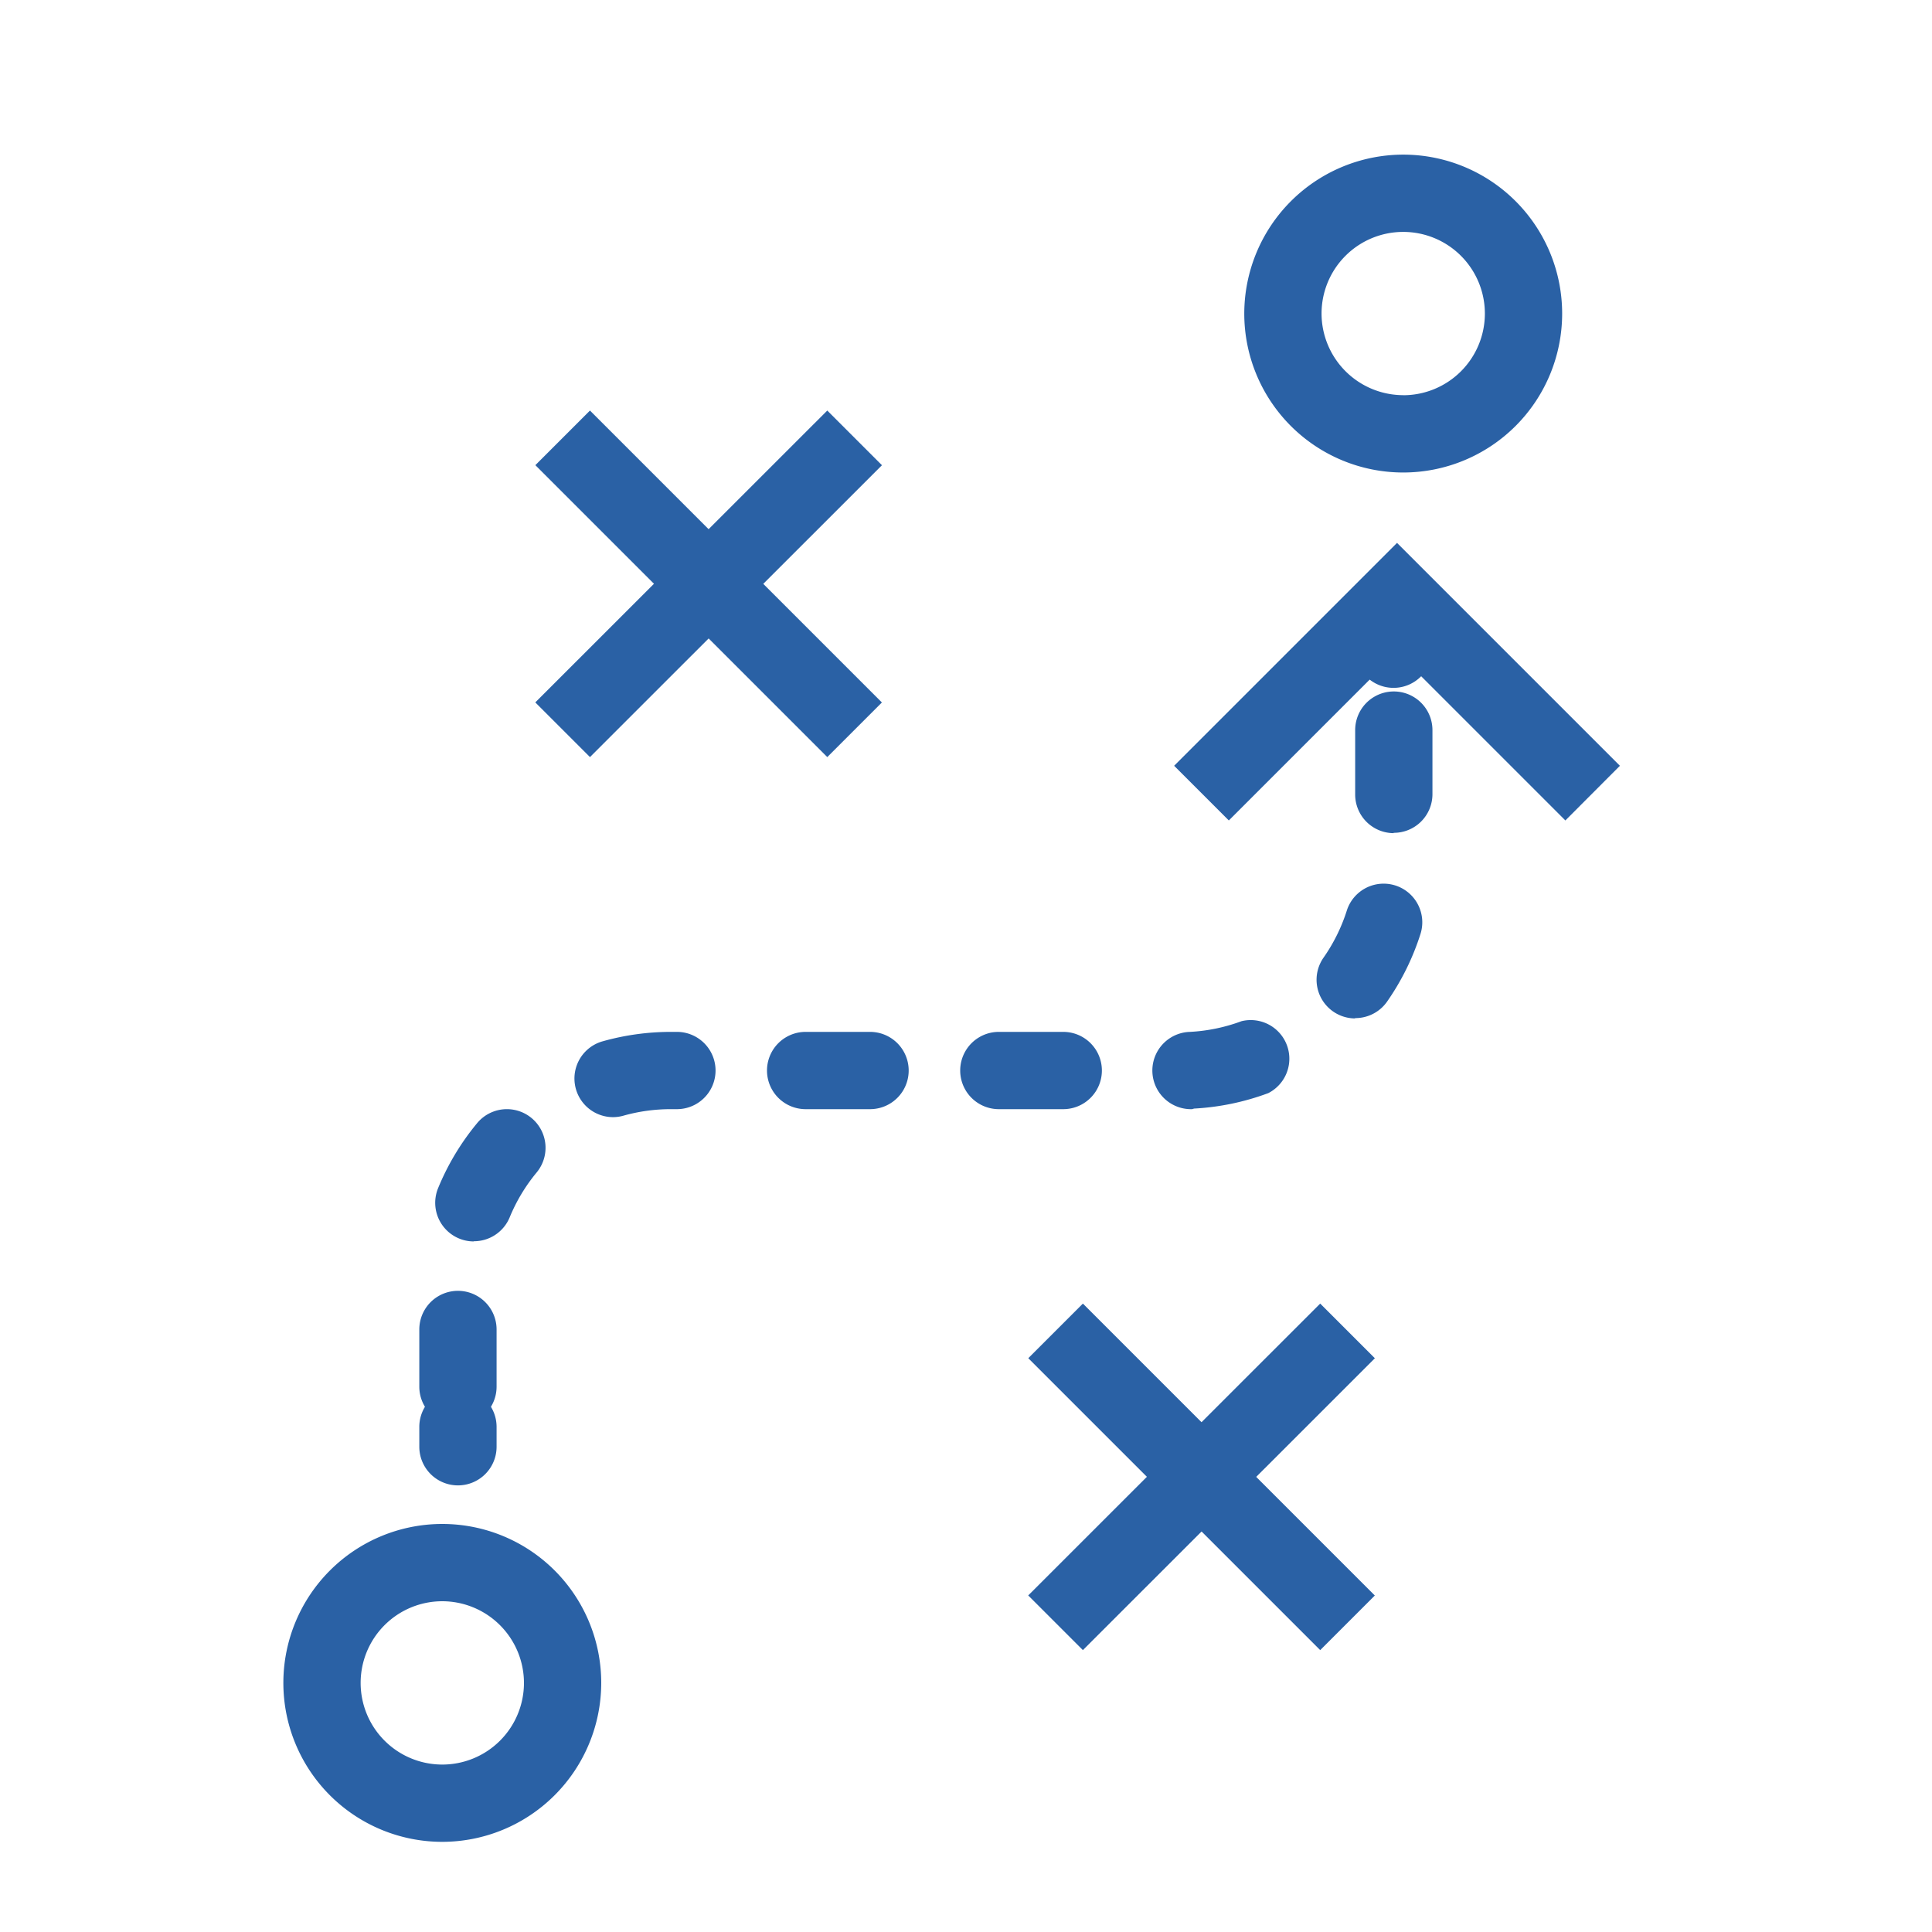 <svg height="30" viewBox="0 0 30 30" width="30" xmlns="http://www.w3.org/2000/svg"><path d="m0 0h30v30h-30z" fill="none"/><g fill="#2a61a5"><path d="m2.368 418.943a2.468 2.468 0 1 1 2.468-2.468 2.471 2.471 0 0 1 -2.468 2.468zm0-3.736a1.268 1.268 0 1 0 1.268 1.268 1.27 1.27 0 0 0 -1.268-1.268z" transform="translate(4.5 -390.343)"/><path d="m292.962-.1a2.468 2.468 0 1 1 -2.468 2.468 2.471 2.471 0 0 1 2.468-2.468zm0 3.736a1.268 1.268 0 1 0 -1.268-1.268 1.27 1.27 0 0 0 1.268 1.267z" transform="translate(-271.173 2.501)"/><path d="m4.109 4.957-4.533-4.533.848-.848 4.533 4.533z" transform="translate(16.391 20.666)"/><path d="m.424 4.957-.849-.849 4.534-4.532.849.849z" transform="translate(16.391 20.666)"/><path d="m4.109 4.957-4.533-4.533.848-.848 4.533 4.533z" transform="translate(8.737 6.799)"/><path d="m.424 4.957-.849-.849 4.534-4.532.849.849z" transform="translate(8.737 6.799)"/><path d="m0 .908a.6.6 0 0 1 -.6-.6v-.308a.6.6 0 0 1 .6-.6.6.6 0 0 1 .6.6v.308a.6.6 0 0 1 -.6.6z" transform="translate(21.639 9.773)"/><path d="m41.617 173.558a.6.6 0 0 1 -.6-.6v-.888a.6.6 0 1 1 1.2 0v.888a.6.6 0 0 1 -.6.6zm.247-2.855a.6.6 0 0 1 -.555-.828 3.9 3.9 0 0 1 .606-1.009.6.6 0 1 1 .924.766 2.706 2.706 0 0 0 -.42.7.6.6 0 0 1 -.555.368zm2.163-1.93a.6.6 0 0 1 -.162-1.178 3.917 3.917 0 0 1 1.063-.146h.089a.6.6 0 0 1 0 1.2h-.089a2.717 2.717 0 0 0 -.737.1.6.6 0 0 1 -.164.024zm6.989-.124h-1a.6.6 0 0 1 0-1.2h1a.6.6 0 0 1 0 1.2zm-3 0h-1a.6.6 0 0 1 0-1.2h1a.6.6 0 0 1 0 1.2zm5 0a.6.6 0 0 1 -.032-1.2 2.7 2.7 0 0 0 .8-.166.6.6 0 0 1 .416 1.117 3.9 3.9 0 0 1 -1.153.24zm2.533-1.409a.6.6 0 0 1 -.491-.944 2.7 2.7 0 0 0 .361-.73.6.6 0 1 1 1.144.363 3.894 3.894 0 0 1 -.522 1.055.6.6 0 0 1 -.493.251zm.6-2.877a.6.6 0 0 1 -.6-.6v-1a.6.6 0 0 1 1.2 0v1a.6.6 0 0 1 -.604.595z" transform="translate(-34.506 -151.426)"/><path d="m0 .908a.6.6 0 0 1 -.6-.6v-.308a.6.6 0 0 1 .6-.6.6.6 0 0 1 .6.6v.308a.6.6 0 0 1 -.6.6z" transform="translate(7.111 22.157)"/><path d="m272.121 126.223-2.613-2.613-2.613 2.613-.849-.849 3.461-3.461 3.461 3.461z" transform="translate(-247.814 -113.483)"/></g></svg>